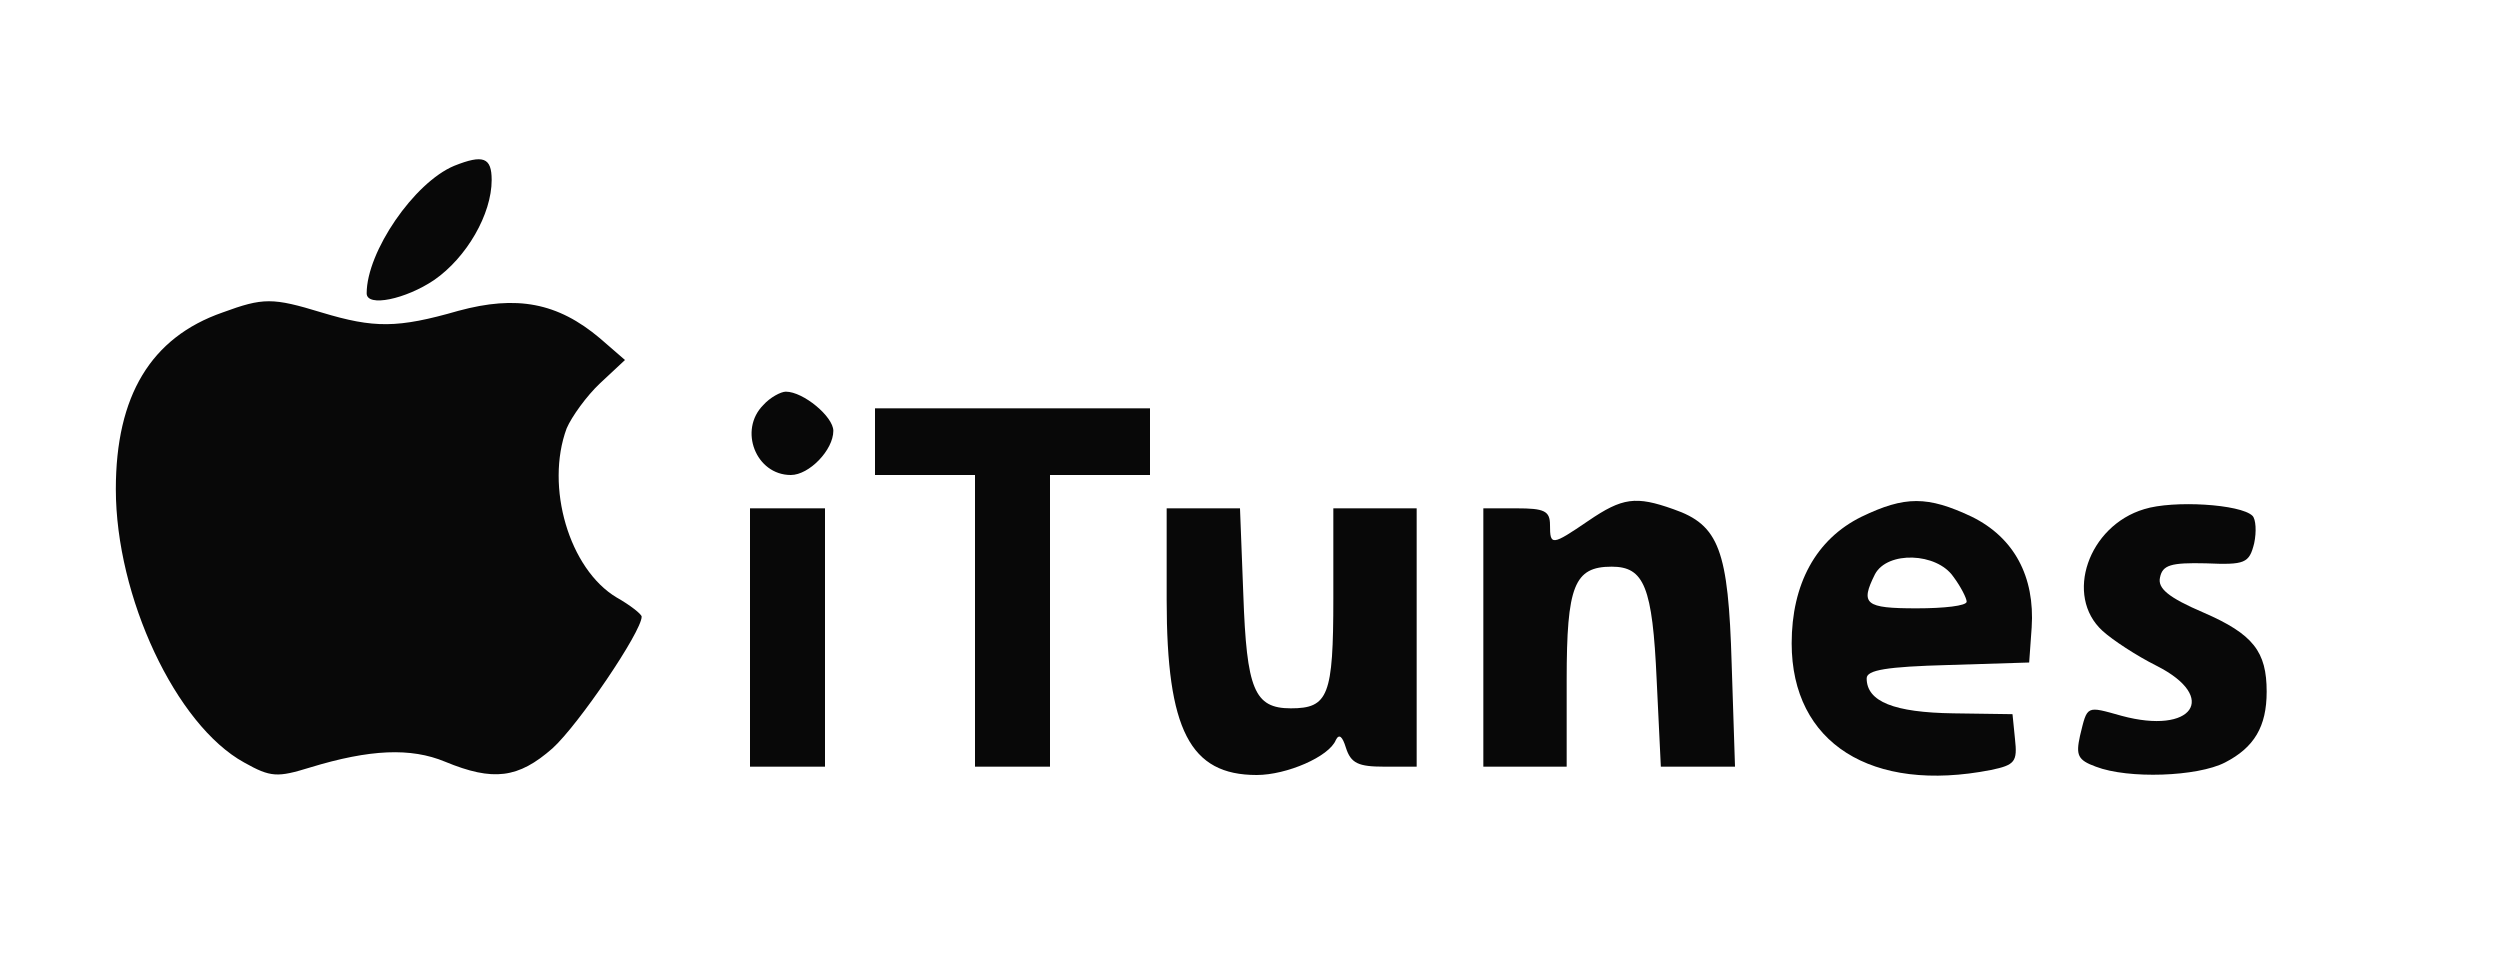 <!--?xml version="1.0" standalone="no"?-->

<svg version="1.0" xmlns="http://www.w3.org/2000/svg" width="300pt" height="117pt" viewBox="0 0 300 117" preserveAspectRatio="xMidYMid meet">
<g transform="translate(0,117) scale(0.1,-0.1)" fill="#080808" stroke="none">
<path class="node" id="node1" d="M545 971 c-48 -20 -105 -103 -105 -153 0 -17 47 -7 81 16 39 27 69
79 69 120 0 27 -10 31 -45 17z"></path>
<path class="node" id="node2" d="M267 795 c-86 -30 -128 -100 -128 -212 0 -129 72 -283 154 -328 32
-18 40 -18 79 -6 72 22 121 24 162 7 58 -24 88 -20 129 16 31 28 107 140 107
158 0 3 -14 14 -30 23 -57 34 -86 133 -60 203 6 14 24 39 40 54 l30 28 -30 26
c-51 43 -100 52 -170 33 -73 -21 -101 -21 -164 -2 -59 18 -70 18 -119 0z"></path>
<path class="node" id="node3" d="M916 684 c-30 -30 -9 -84 33 -84 22 0 51 30 51 53 0 17 -36 47 -57
47 -6 0 -19 -7 -27 -16z"></path>
<path class="node" id="node4" d="M1050 640 l0 -40 60 0 60 0 0 -175 0 -175 45 0 45 0 0 175 0 175 60
0 60 0 0 40 0 40 -165 0 -165 0 0 -40z"></path>
<path class="node" id="node5" d="M1906 545 c-44 -30 -46 -30 -46 -5 0 17 -7 20 -40 20 l-40 0 0 -155
0 -155 50 0 50 0 0 104 c0 113 9 136 54 136 39 0 49 -24 54 -136 l5 -104 44 0
45 0 -4 123 c-4 137 -15 167 -70 186 -45 16 -61 14 -102 -14z"></path>
<path class="node" id="node6" d="M2234 550 c-55 -27 -84 -81 -84 -152 0 -120 96 -180 239 -152 29 6
32 10 29 37 l-3 30 -71 1 c-71 1 -104 14 -104 42 0 10 24 14 98 16 l97 3 3 42
c4 61 -21 108 -72 133 -53 25 -80 25 -132 0z m110 -72 c9 -12 16 -26 16 -30 0
-5 -27 -8 -60 -8 -62 0 -68 5 -50 41 15 28 74 26 94 -3z"></path>
<path class="node" id="node7" d="M2573 559 c-67 -20 -96 -104 -50 -146 12 -11 41 -30 65 -42 75 -38
43 -83 -42 -60 -43 12 -41 13 -50 -24 -5 -23 -3 -29 19 -37 39 -15 122 -12
155 5 35 18 50 43 50 85 0 48 -16 69 -76 95 -42 18 -55 29 -52 42 3 15 13 18
55 17 47 -2 52 0 58 24 3 14 2 29 -2 33 -14 14 -95 19 -130 8z"></path>
<path class="node" id="node8" d="M900 405 l0 -155 45 0 45 0 0 155 0 155 -45 0 -45 0 0 -155z"></path>
<path class="node" id="node9" d="M1400 450 c0 -156 28 -210 108 -210 36 0 87 22 95 42 4 8 8 4 12 -9
6 -19 15 -23 46 -23 l39 0 0 155 0 155 -50 0 -50 0 0 -108 c0 -117 -6 -132
-51 -132 -44 0 -53 23 -57 136 l-4 104 -44 0 -44 0 0 -110z"></path>
</g>
<g transform="translate(0,117) scale(0.1,-0.1)" fill="#A3A3A3" stroke="none">


</g>
</svg>